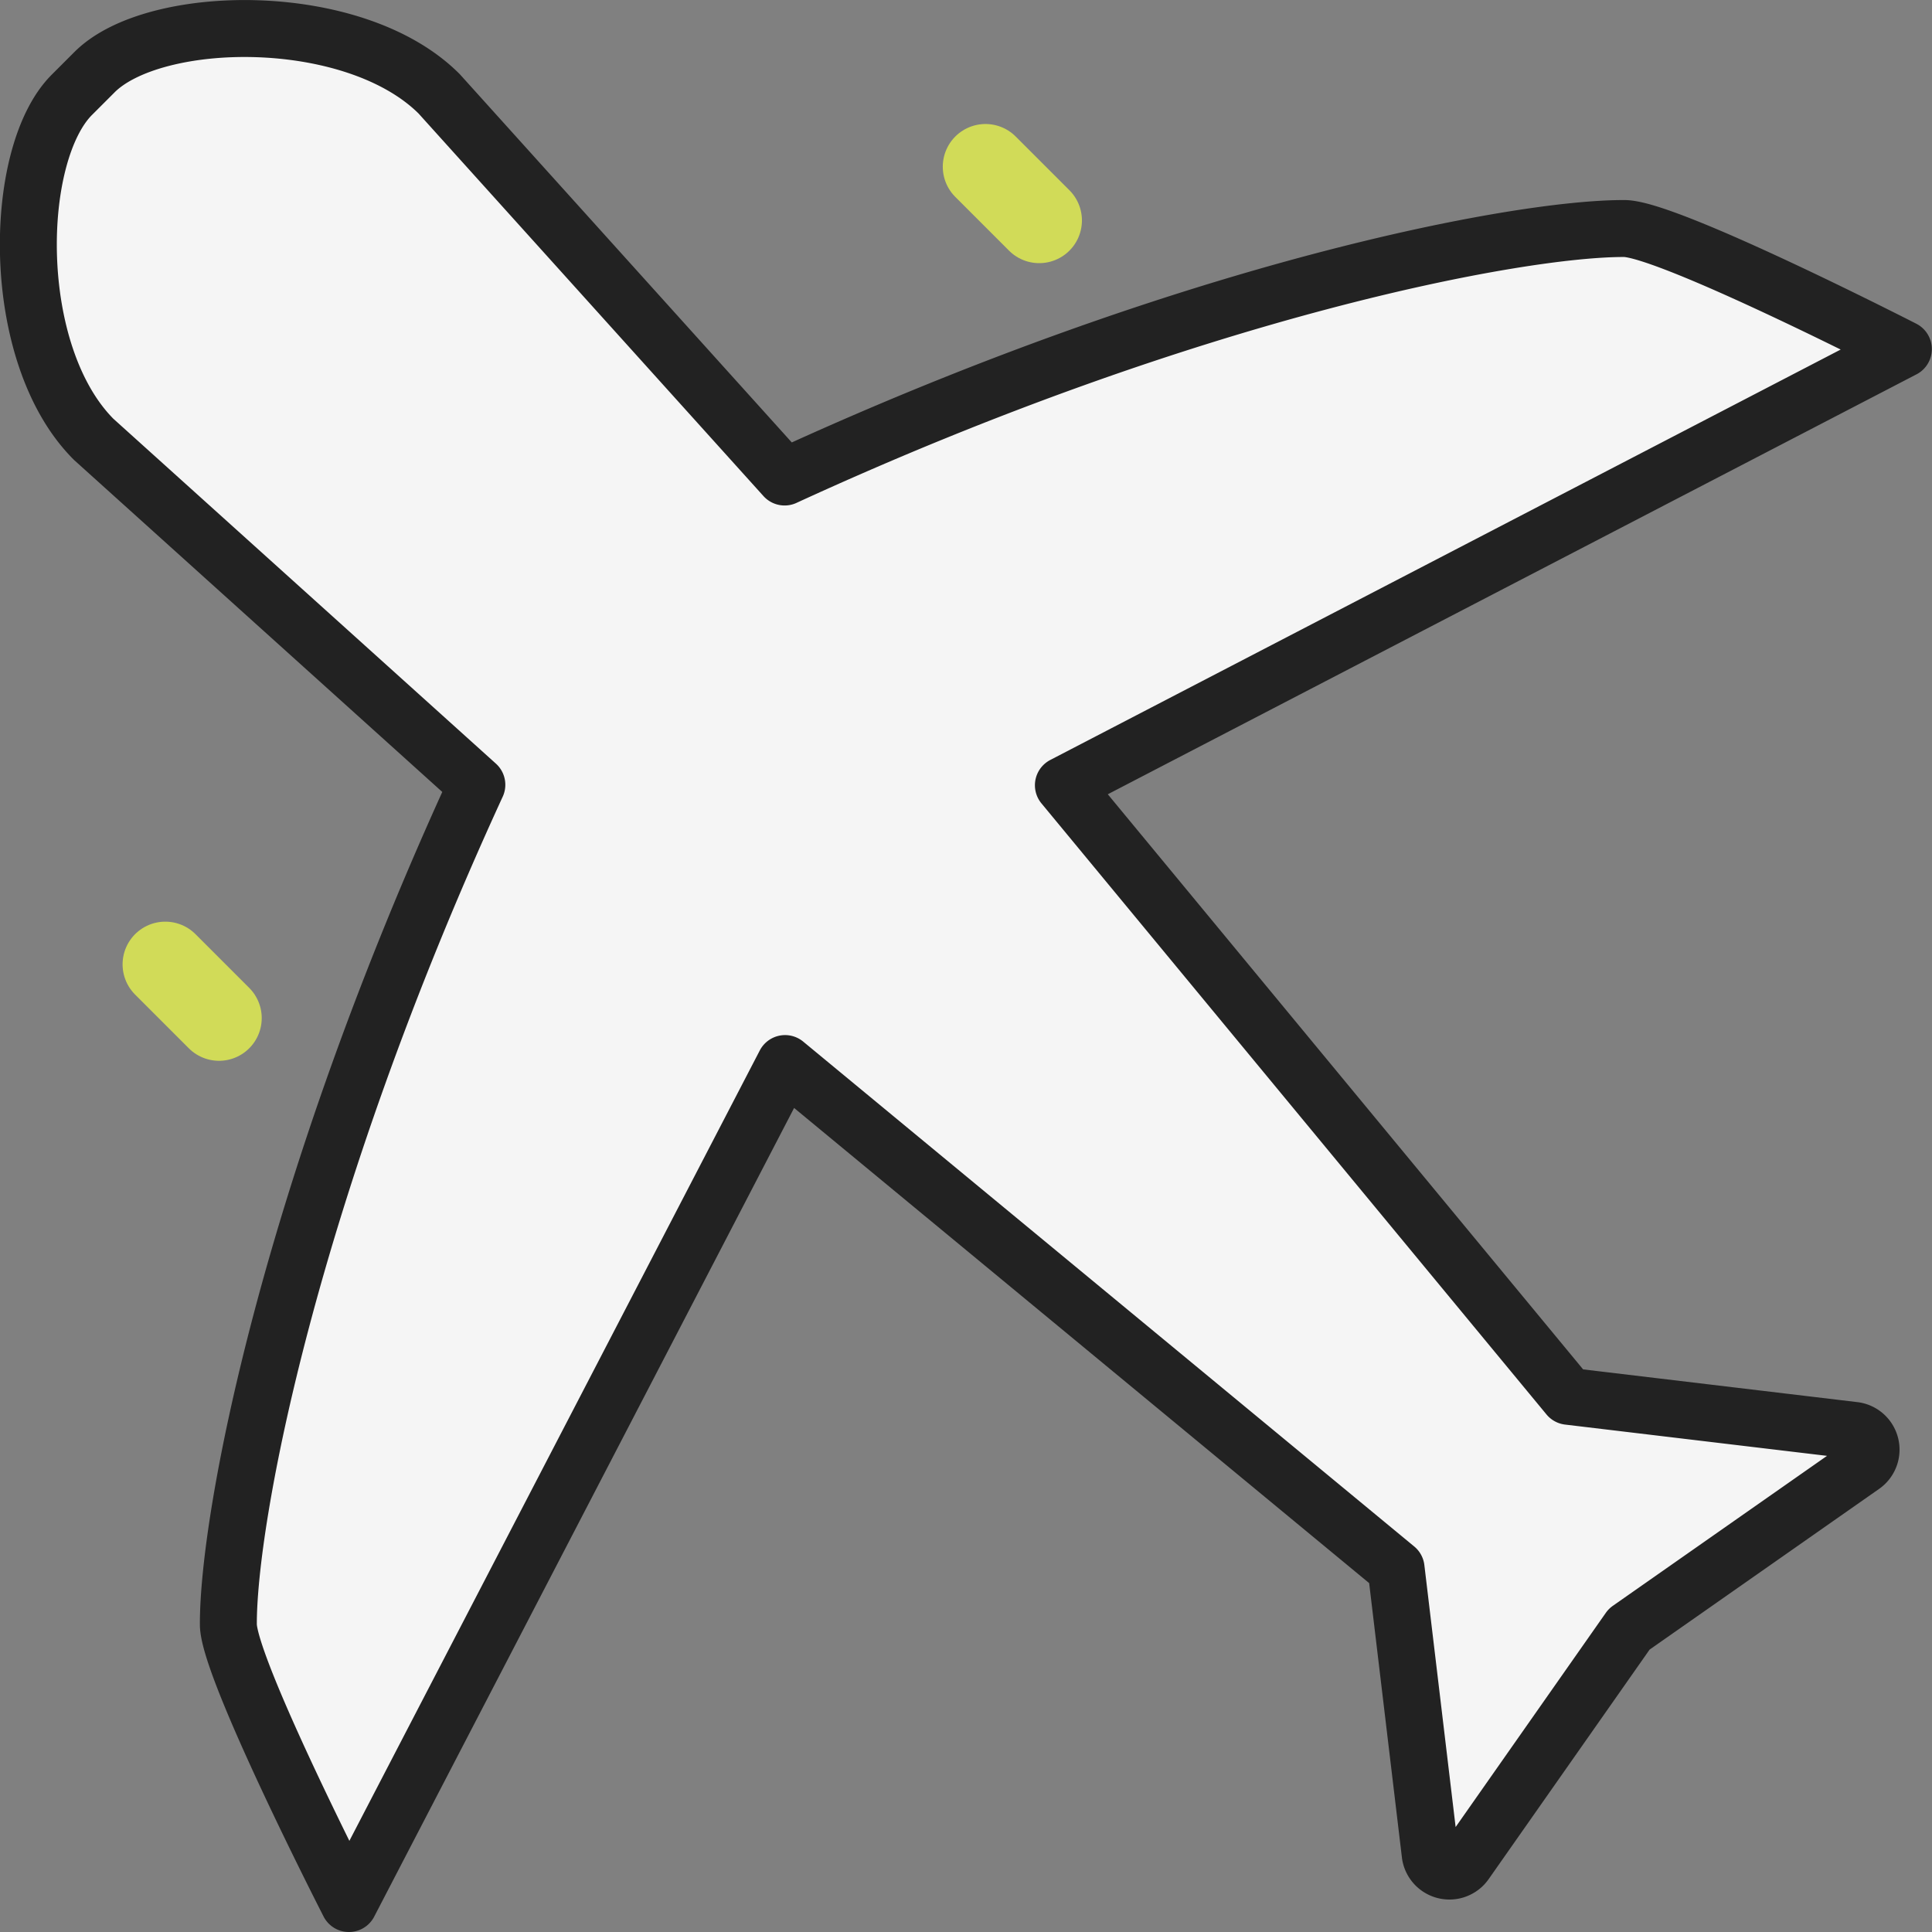 <svg xmlns="http://www.w3.org/2000/svg" width="67.853" height="67.853" viewBox="0 0 67.853 67.853">
  <rect x="0" y="0" width="67.853" height="67.853" fill="#808080" stroke="none"/>
  <g id="Group_1761" data-name="Group 1761" transform="translate(-390.349 -5764.499)">
    <path id="Path_2422" data-name="Path 2422" d="M1905.47,1939.439l8.2-5.742a.682.682,0,0,0-.281-1.236l-10.052-1.2L1885.6,1909.8l29.5-15.318s-8.259-4.228-9.8-4.234c-3.683-.013-15.094,2.108-29.491,8.727l-12.132-13.457c-2.985-2.984-10-2.858-12.1-.766l-.8.8c-2.092,2.092-2.219,9.111.766,12.1l13.457,12.132c-6.619,14.4-8.74,25.808-8.727,29.491.005,1.541,4.234,9.8,4.234,9.8l15.318-29.5,21.459,17.731,1.2,10.053a.682.682,0,0,0,1.236.28Z" transform="translate(-1457.904 3882.277)" fill="#f5f5f5" stroke="#222" stroke-linecap="round" stroke-linejoin="round" stroke-width="2"/>
    <line id="Line_220" data-name="Line 220" x2="1.887" y2="1.887" transform="translate(396.154 5798.368)" fill="none" stroke="#d1db58" stroke-linecap="round" stroke-linejoin="round" stroke-width="3"/>
    <line id="Line_221" data-name="Line 221" x2="1.887" y2="1.887" transform="translate(424.96 5770.354)" fill="none" stroke="#d1db58" stroke-linecap="round" stroke-linejoin="round" stroke-width="3"/>
  </g>
</svg>
